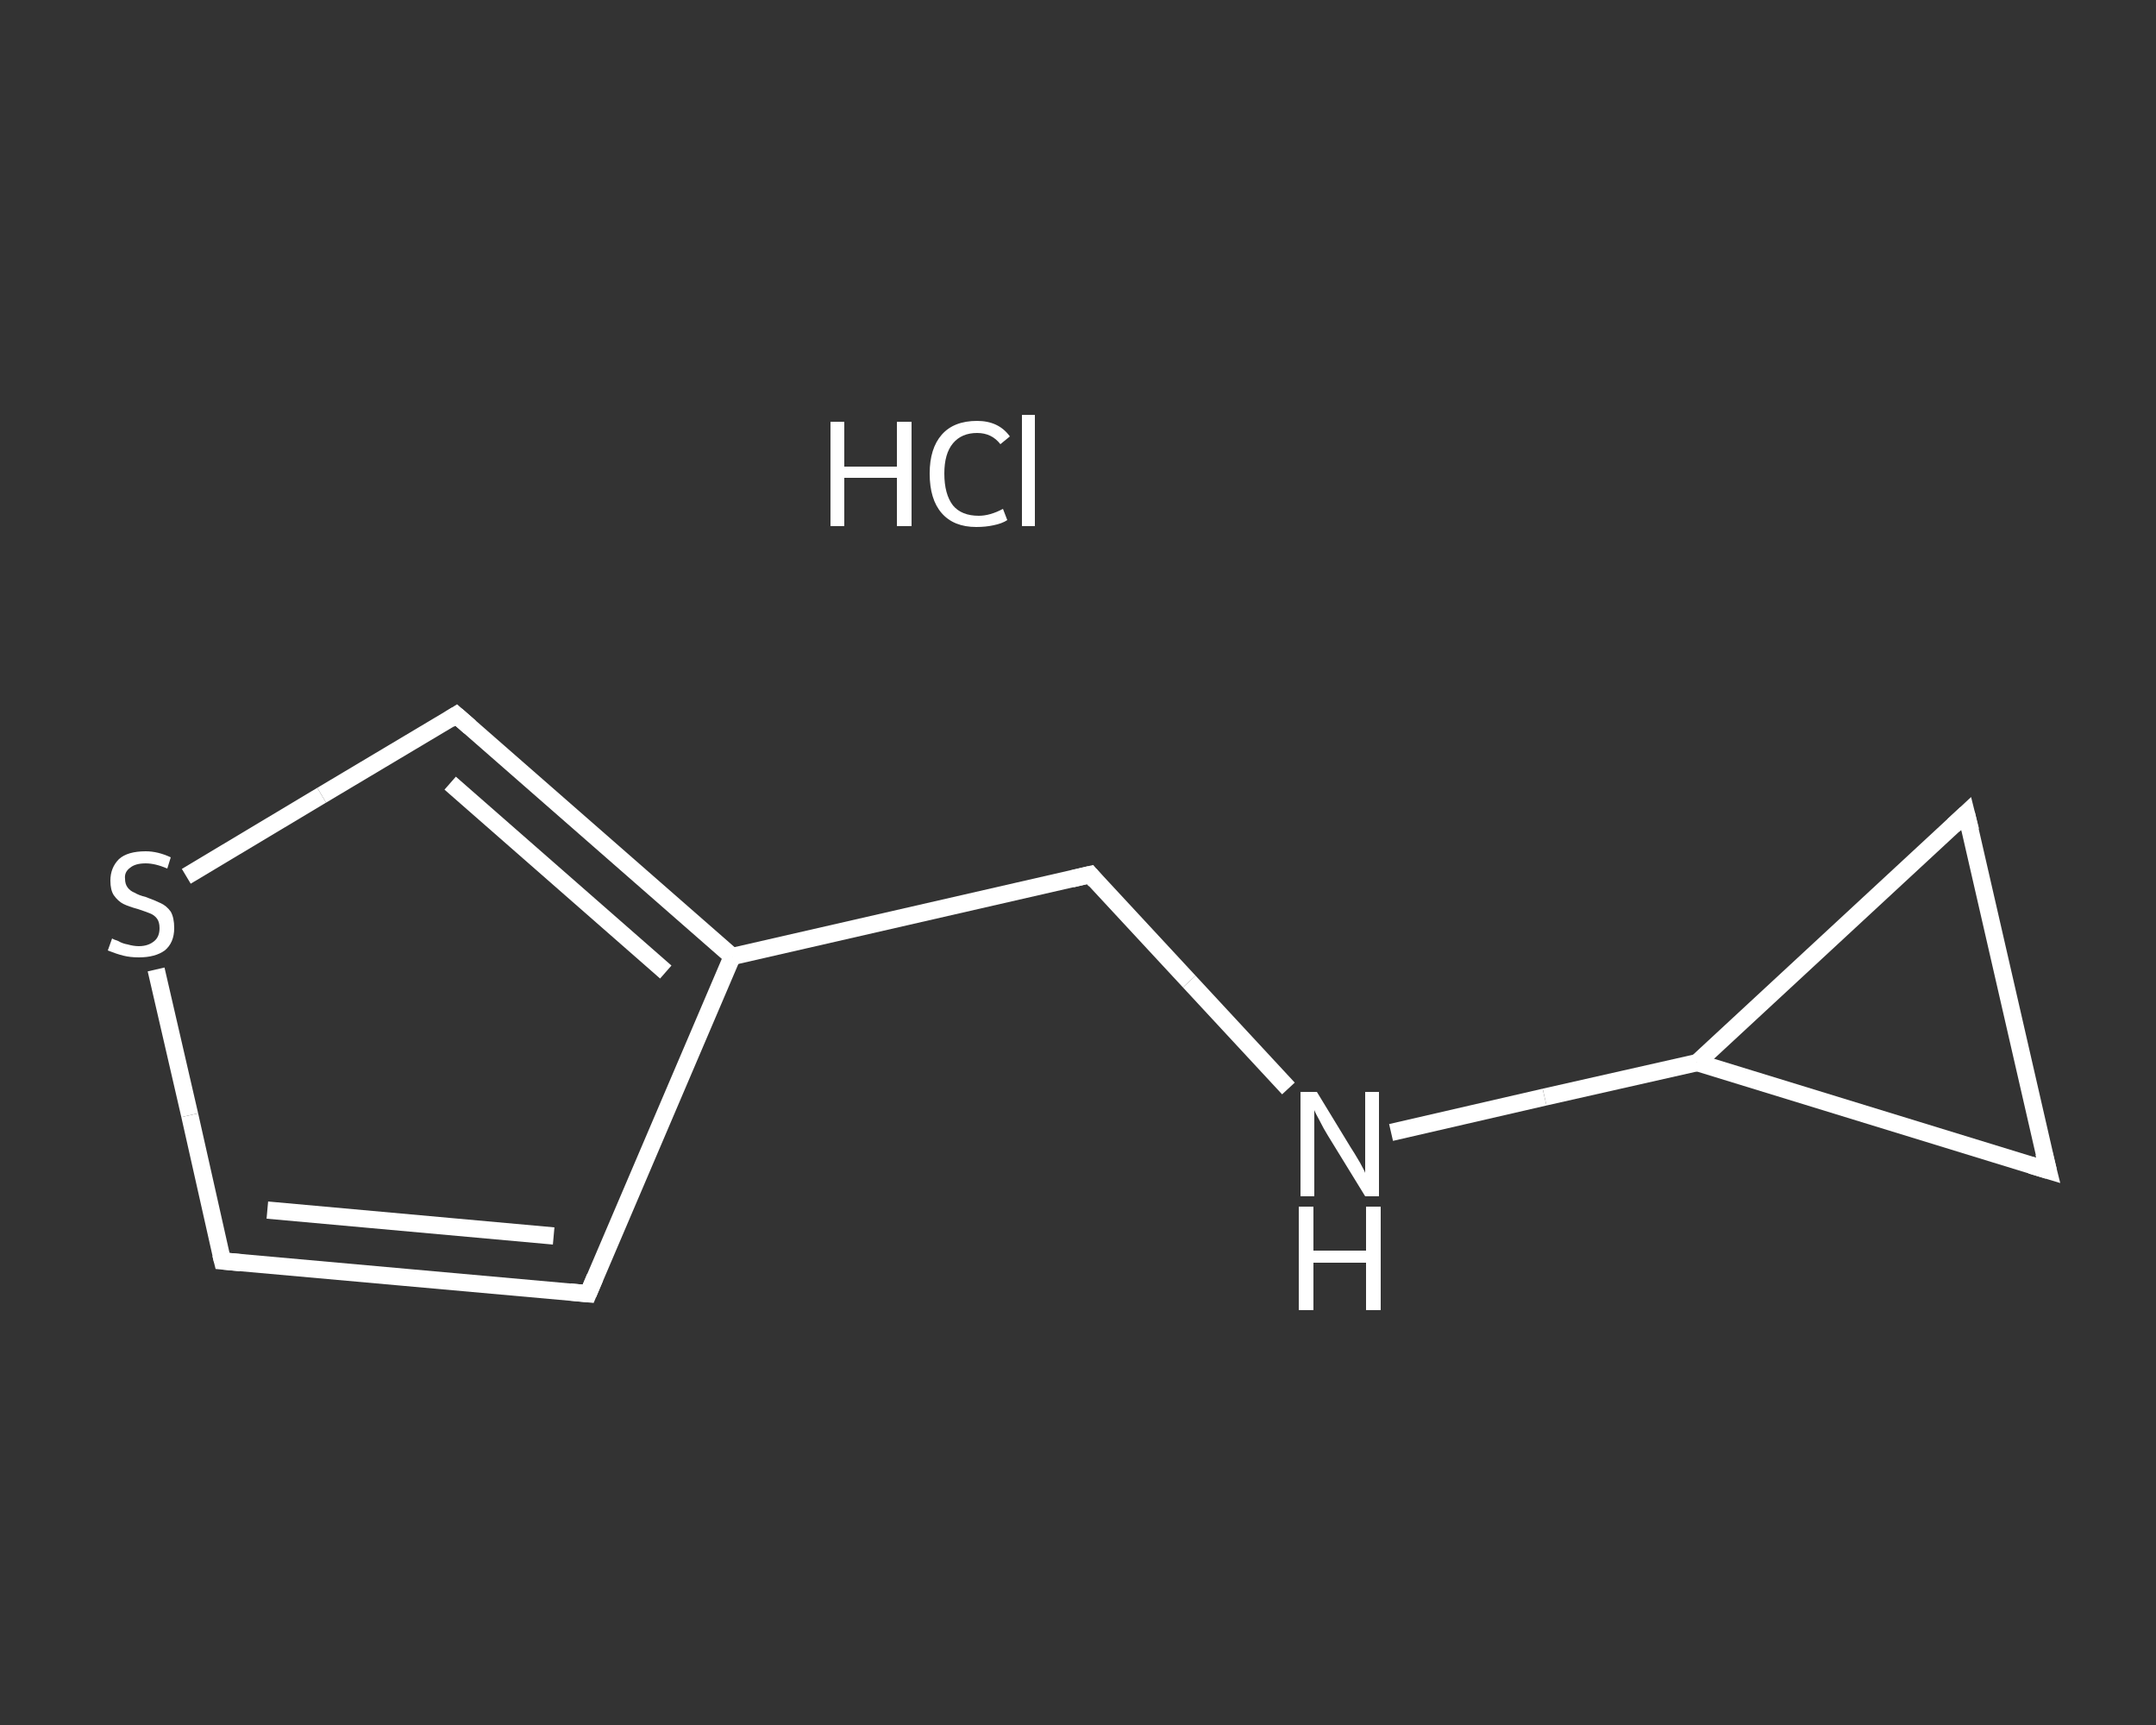 <?xml version='1.0' encoding='iso-8859-1'?>
<svg version='1.1' baseProfile='full'
              xmlns='http://www.w3.org/2000/svg'
                      xmlns:rdkit='http://www.rdkit.org/xml'
                      xmlns:xlink='http://www.w3.org/1999/xlink'
                  xml:space='preserve'
width='250px' height='200px' viewBox='0 0 250 200'>
<rect x="0" y="0" width="250" height="200" fill="#333333" stroke="none"/>
<!-- END OF HEADER -->
<rect style='opacity:1.0;fill:transparent;stroke:none' width='250.0' height='200.0' x='0.0' y='0.0'> </rect>
<path class='bond-0 atom-1 atom-2' d='M 25.8,146.2 L 68.2,150.0' style='fill:none;fill-rule:evenodd;stroke:#FFFFFF;stroke-width:2.0px;stroke-linecap:butt;stroke-linejoin:miter;stroke-opacity:1' />
<path class='bond-0 atom-1 atom-2' d='M 31.0,140.3 L 64.2,143.3' style='fill:none;fill-rule:evenodd;stroke:#FFFFFF;stroke-width:2.0px;stroke-linecap:butt;stroke-linejoin:miter;stroke-opacity:1' />
<path class='bond-1 atom-2 atom-3' d='M 68.2,150.0 L 84.9,110.9' style='fill:none;fill-rule:evenodd;stroke:#FFFFFF;stroke-width:2.0px;stroke-linecap:butt;stroke-linejoin:miter;stroke-opacity:1' />
<path class='bond-2 atom-3 atom-4' d='M 84.9,110.9 L 126.4,101.4' style='fill:none;fill-rule:evenodd;stroke:#FFFFFF;stroke-width:2.0px;stroke-linecap:butt;stroke-linejoin:miter;stroke-opacity:1' />
<path class='bond-3 atom-4 atom-5' d='M 126.4,101.4 L 137.9,113.8' style='fill:none;fill-rule:evenodd;stroke:#FFFFFF;stroke-width:2.0px;stroke-linecap:butt;stroke-linejoin:miter;stroke-opacity:1' />
<path class='bond-3 atom-4 atom-5' d='M 137.9,113.8 L 149.4,126.2' style='fill:none;fill-rule:evenodd;stroke:#FFFFFF;stroke-width:2.0px;stroke-linecap:butt;stroke-linejoin:miter;stroke-opacity:1' />
<path class='bond-4 atom-5 atom-6' d='M 161.3,131.3 L 179.1,127.2' style='fill:none;fill-rule:evenodd;stroke:#FFFFFF;stroke-width:2.0px;stroke-linecap:butt;stroke-linejoin:miter;stroke-opacity:1' />
<path class='bond-4 atom-5 atom-6' d='M 179.1,127.2 L 196.8,123.2' style='fill:none;fill-rule:evenodd;stroke:#FFFFFF;stroke-width:2.0px;stroke-linecap:butt;stroke-linejoin:miter;stroke-opacity:1' />
<path class='bond-5 atom-6 atom-7' d='M 196.8,123.2 L 228.0,94.3' style='fill:none;fill-rule:evenodd;stroke:#FFFFFF;stroke-width:2.0px;stroke-linecap:butt;stroke-linejoin:miter;stroke-opacity:1' />
<path class='bond-6 atom-7 atom-8' d='M 228.0,94.3 L 237.5,135.7' style='fill:none;fill-rule:evenodd;stroke:#FFFFFF;stroke-width:2.0px;stroke-linecap:butt;stroke-linejoin:miter;stroke-opacity:1' />
<path class='bond-7 atom-3 atom-9' d='M 84.9,110.9 L 52.9,82.9' style='fill:none;fill-rule:evenodd;stroke:#FFFFFF;stroke-width:2.0px;stroke-linecap:butt;stroke-linejoin:miter;stroke-opacity:1' />
<path class='bond-7 atom-3 atom-9' d='M 77.2,112.7 L 52.2,90.8' style='fill:none;fill-rule:evenodd;stroke:#FFFFFF;stroke-width:2.0px;stroke-linecap:butt;stroke-linejoin:miter;stroke-opacity:1' />
<path class='bond-8 atom-9 atom-10' d='M 52.9,82.9 L 37.3,92.2' style='fill:none;fill-rule:evenodd;stroke:#FFFFFF;stroke-width:2.0px;stroke-linecap:butt;stroke-linejoin:miter;stroke-opacity:1' />
<path class='bond-8 atom-9 atom-10' d='M 37.3,92.2 L 21.6,101.6' style='fill:none;fill-rule:evenodd;stroke:#FFFFFF;stroke-width:2.0px;stroke-linecap:butt;stroke-linejoin:miter;stroke-opacity:1' />
<path class='bond-9 atom-10 atom-1' d='M 18.1,112.4 L 22.0,129.3' style='fill:none;fill-rule:evenodd;stroke:#FFFFFF;stroke-width:2.0px;stroke-linecap:butt;stroke-linejoin:miter;stroke-opacity:1' />
<path class='bond-9 atom-10 atom-1' d='M 22.0,129.3 L 25.8,146.2' style='fill:none;fill-rule:evenodd;stroke:#FFFFFF;stroke-width:2.0px;stroke-linecap:butt;stroke-linejoin:miter;stroke-opacity:1' />
<path class='bond-10 atom-8 atom-6' d='M 237.5,135.7 L 196.8,123.2' style='fill:none;fill-rule:evenodd;stroke:#FFFFFF;stroke-width:2.0px;stroke-linecap:butt;stroke-linejoin:miter;stroke-opacity:1' />
<path d='M 27.9,146.4 L 25.8,146.2 L 25.6,145.4' style='fill:none;stroke:#FFFFFF;stroke-width:2.0px;stroke-linecap:butt;stroke-linejoin:miter;stroke-opacity:1;' />
<path d='M 66.1,149.8 L 68.2,150.0 L 69.0,148.1' style='fill:none;stroke:#FFFFFF;stroke-width:2.0px;stroke-linecap:butt;stroke-linejoin:miter;stroke-opacity:1;' />
<path d='M 124.3,101.9 L 126.4,101.4 L 127.0,102.1' style='fill:none;stroke:#FFFFFF;stroke-width:2.0px;stroke-linecap:butt;stroke-linejoin:miter;stroke-opacity:1;' />
<path d='M 226.5,95.7 L 228.0,94.3 L 228.5,96.3' style='fill:none;stroke:#FFFFFF;stroke-width:2.0px;stroke-linecap:butt;stroke-linejoin:miter;stroke-opacity:1;' />
<path d='M 237.0,133.7 L 237.5,135.7 L 235.5,135.1' style='fill:none;stroke:#FFFFFF;stroke-width:2.0px;stroke-linecap:butt;stroke-linejoin:miter;stroke-opacity:1;' />
<path d='M 54.5,84.3 L 52.9,82.9 L 52.1,83.4' style='fill:none;stroke:#FFFFFF;stroke-width:2.0px;stroke-linecap:butt;stroke-linejoin:miter;stroke-opacity:1;' />
<path class='atom-0' d='M 96.3 48.9
L 97.9 48.9
L 97.9 54.1
L 104.0 54.1
L 104.0 48.9
L 105.7 48.9
L 105.7 61.0
L 104.0 61.0
L 104.0 55.4
L 97.9 55.4
L 97.9 61.0
L 96.3 61.0
L 96.3 48.9
' fill='#FFFFFF'/>
<path class='atom-0' d='M 107.8 54.9
Q 107.8 52.0, 109.2 50.4
Q 110.6 48.8, 113.3 48.8
Q 115.8 48.8, 117.1 50.6
L 116.0 51.5
Q 115.0 50.2, 113.3 50.2
Q 111.5 50.2, 110.5 51.4
Q 109.5 52.6, 109.5 54.9
Q 109.5 57.3, 110.5 58.6
Q 111.5 59.8, 113.5 59.8
Q 114.8 59.8, 116.3 59.0
L 116.8 60.3
Q 116.2 60.7, 115.2 60.9
Q 114.3 61.1, 113.2 61.1
Q 110.6 61.1, 109.2 59.5
Q 107.8 57.9, 107.8 54.9
' fill='#FFFFFF'/>
<path class='atom-0' d='M 118.5 48.1
L 120.0 48.1
L 120.0 61.0
L 118.5 61.0
L 118.5 48.1
' fill='#FFFFFF'/>
<path class='atom-5' d='M 152.7 126.6
L 156.6 133.0
Q 157.0 133.6, 157.7 134.8
Q 158.3 135.9, 158.3 136.0
L 158.3 126.6
L 159.9 126.6
L 159.9 138.7
L 158.3 138.7
L 154.0 131.7
Q 153.5 130.9, 153.0 129.9
Q 152.5 129.0, 152.4 128.7
L 152.4 138.7
L 150.8 138.7
L 150.8 126.6
L 152.7 126.6
' fill='#FFFFFF'/>
<path class='atom-5' d='M 150.6 139.9
L 152.3 139.9
L 152.3 145.0
L 158.4 145.0
L 158.4 139.9
L 160.1 139.9
L 160.1 151.9
L 158.4 151.9
L 158.4 146.4
L 152.3 146.4
L 152.3 151.9
L 150.6 151.9
L 150.6 139.9
' fill='#FFFFFF'/>
<path class='atom-10' d='M 13.0 108.8
Q 13.1 108.9, 13.7 109.1
Q 14.2 109.4, 14.8 109.5
Q 15.5 109.7, 16.1 109.7
Q 17.2 109.7, 17.9 109.1
Q 18.5 108.6, 18.5 107.6
Q 18.5 106.9, 18.2 106.5
Q 17.9 106.1, 17.4 105.9
Q 16.9 105.7, 16.0 105.4
Q 14.9 105.1, 14.3 104.8
Q 13.7 104.5, 13.2 103.8
Q 12.8 103.2, 12.8 102.1
Q 12.8 100.6, 13.8 99.6
Q 14.8 98.7, 16.9 98.7
Q 18.3 98.7, 19.8 99.4
L 19.4 100.7
Q 18.0 100.1, 16.9 100.1
Q 15.7 100.1, 15.1 100.6
Q 14.4 101.1, 14.5 101.9
Q 14.5 102.5, 14.8 102.9
Q 15.1 103.3, 15.6 103.5
Q 16.1 103.8, 16.9 104.0
Q 18.0 104.4, 18.6 104.7
Q 19.3 105.0, 19.8 105.7
Q 20.2 106.4, 20.2 107.6
Q 20.2 109.3, 19.1 110.2
Q 18.0 111.0, 16.1 111.0
Q 15.1 111.0, 14.3 110.8
Q 13.5 110.6, 12.5 110.2
L 13.0 108.8
' fill='#FFFFFF'/>
</svg>
